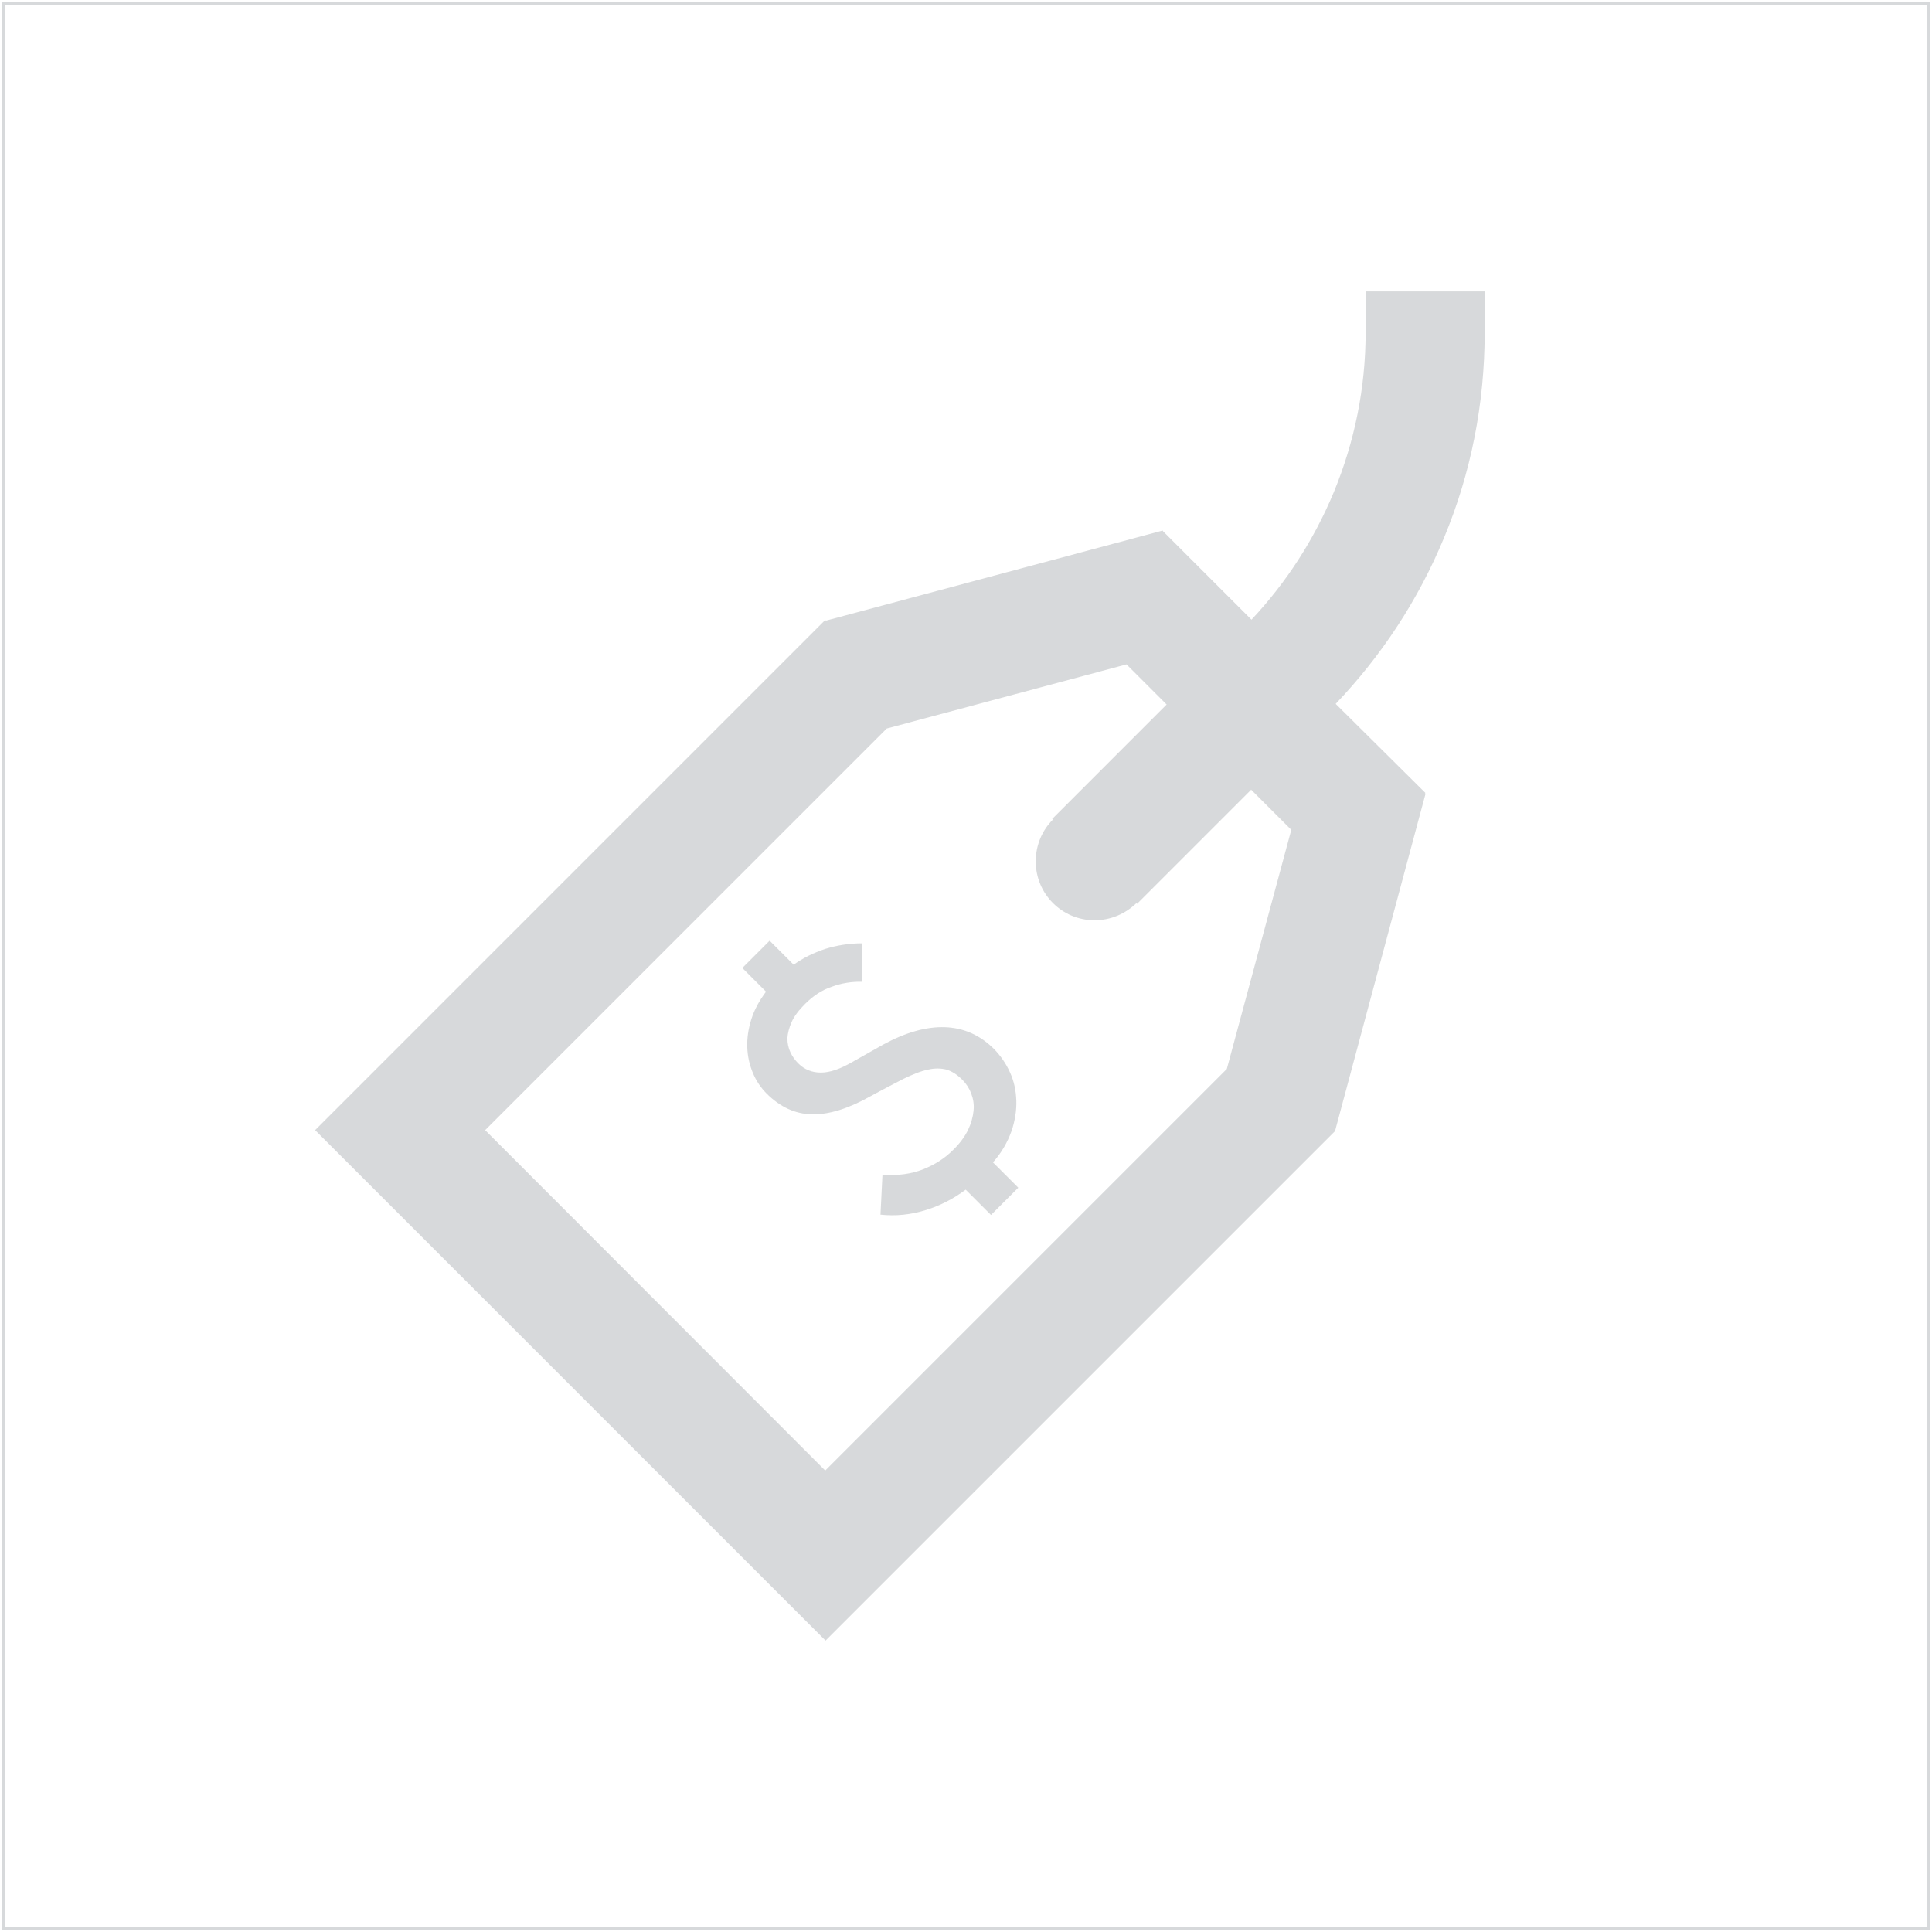 <?xml version="1.0" encoding="utf-8"?>
<!-- Generator: Adobe Illustrator 21.0.2, SVG Export Plug-In . SVG Version: 6.00 Build 0)  -->
<svg version="1.1" id="Capa_1" xmlns="http://www.w3.org/2000/svg" xmlns:xlink="http://www.w3.org/1999/xlink" x="0px" y="0px"
	 viewBox="0 0 587.4 587.4" style="enable-background:new 0 0 587.4 587.4;" xml:space="preserve">
<style type="text/css">
	.st0{opacity:0.38;fill:#979CA0;}
	.st1{opacity:0.38;}
	.st2{fill:#979CA0;}
	.st3{fill:none;stroke:#FFFFFF;stroke-miterlimit:10;}
</style>
<g class="st1">
	<path class="st2" d="M415.2,88.6V101c0,16.8-3.3,33.2-9.7,48.7c-6,14.4-14.4,27.4-25,38.7l-26.9-26.9l-0.1-0.2l-102.4,27.4
		l-0.2-0.2L95.8,343.6h0l155.2,155.2l25.9-25.9h0l129-129l0,0l0,0l0,0l0,0l27.5-102.5l-0.2-0.1l0.2-0.2L406.1,214
		c14-14.7,25.1-31.6,32.9-50.4c8.3-19.9,12.4-41,12.4-62.6V88.6H415.2z M373,325L250.9,447.1L147.5,343.6l122.1-122.1l72.9-19.5
		l12.2,12.2L319.9,249l0.2,0.2c-3.2,3.2-5.2,7.7-5.2,12.7c0,9.9,8,17.9,17.9,17.9c4.9,0,9.4-2,12.7-5.2l0.2,0.2l34.7-34.7l12.2,12.2
		L373,325z"/>
	<path class="st2" d="M307.5,344c1.1-3.2,1.6-6.4,1.5-9.4c-0.1-3-0.7-5.9-1.9-8.5c-1.2-2.7-2.8-5-4.8-7.1c-4.3-4.3-9.3-6.5-15-6.7
		c-5.7-0.2-12,1.6-18.8,5.3l-9.4,5.3c-3.6,2.1-6.8,3.2-9.5,3.2c-2.7,0-5-0.9-6.9-2.8c-1-1-1.8-2.1-2.4-3.4c-0.6-1.3-0.9-2.7-0.9-4.3
		c0.1-1.5,0.5-3.1,1.3-4.9c0.8-1.8,2.2-3.6,4.1-5.5c2.4-2.4,5.1-4.2,8.1-5.2c3-1.1,6.1-1.6,9.3-1.5l-0.1-11.7
		c-3.9,0-7.6,0.6-11.2,1.7c-3.6,1.2-6.8,2.8-9.6,4.8l-7.3-7.3l-8.3,8.3l7.2,7.2c-2.1,2.8-3.6,5.6-4.5,8.5c-0.9,2.9-1.3,5.7-1.2,8.5
		c0.1,2.7,0.7,5.3,1.7,7.7c1,2.4,2.4,4.5,4.2,6.3c4.1,4.1,8.7,6.2,13.8,6.3c5.1,0.1,10.9-1.7,17.4-5.3c4-2.2,7.5-4,10.4-5.5
		c2.9-1.4,5.4-2.4,7.5-2.8c2.1-0.5,4-0.4,5.6,0c1.6,0.5,3.2,1.5,4.8,3.1c1.2,1.2,2.1,2.6,2.7,4.2c0.6,1.6,0.9,3.3,0.7,5.2
		c-0.2,1.9-0.7,3.8-1.7,5.9c-1,2-2.5,4.1-4.6,6.1c-2.5,2.5-5.5,4.4-9,5.8c-3.5,1.4-7.7,2-12.4,1.7l-0.6,12.1c4.7,0.5,9.3,0,13.8-1.4
		c4.5-1.4,8.5-3.5,12.1-6.2l7.7,7.7l8.3-8.3l-7.7-7.7C304.5,350.5,306.3,347.3,307.5,344z"/>
</g>
<g class="st1">
	<path class="st2" d="M585.9,1.5v584.4H1.5V1.5H585.9 M586.9,0.5H0.5v586.4h586.4V0.5L586.9,0.5z"/>
</g>
</svg>
